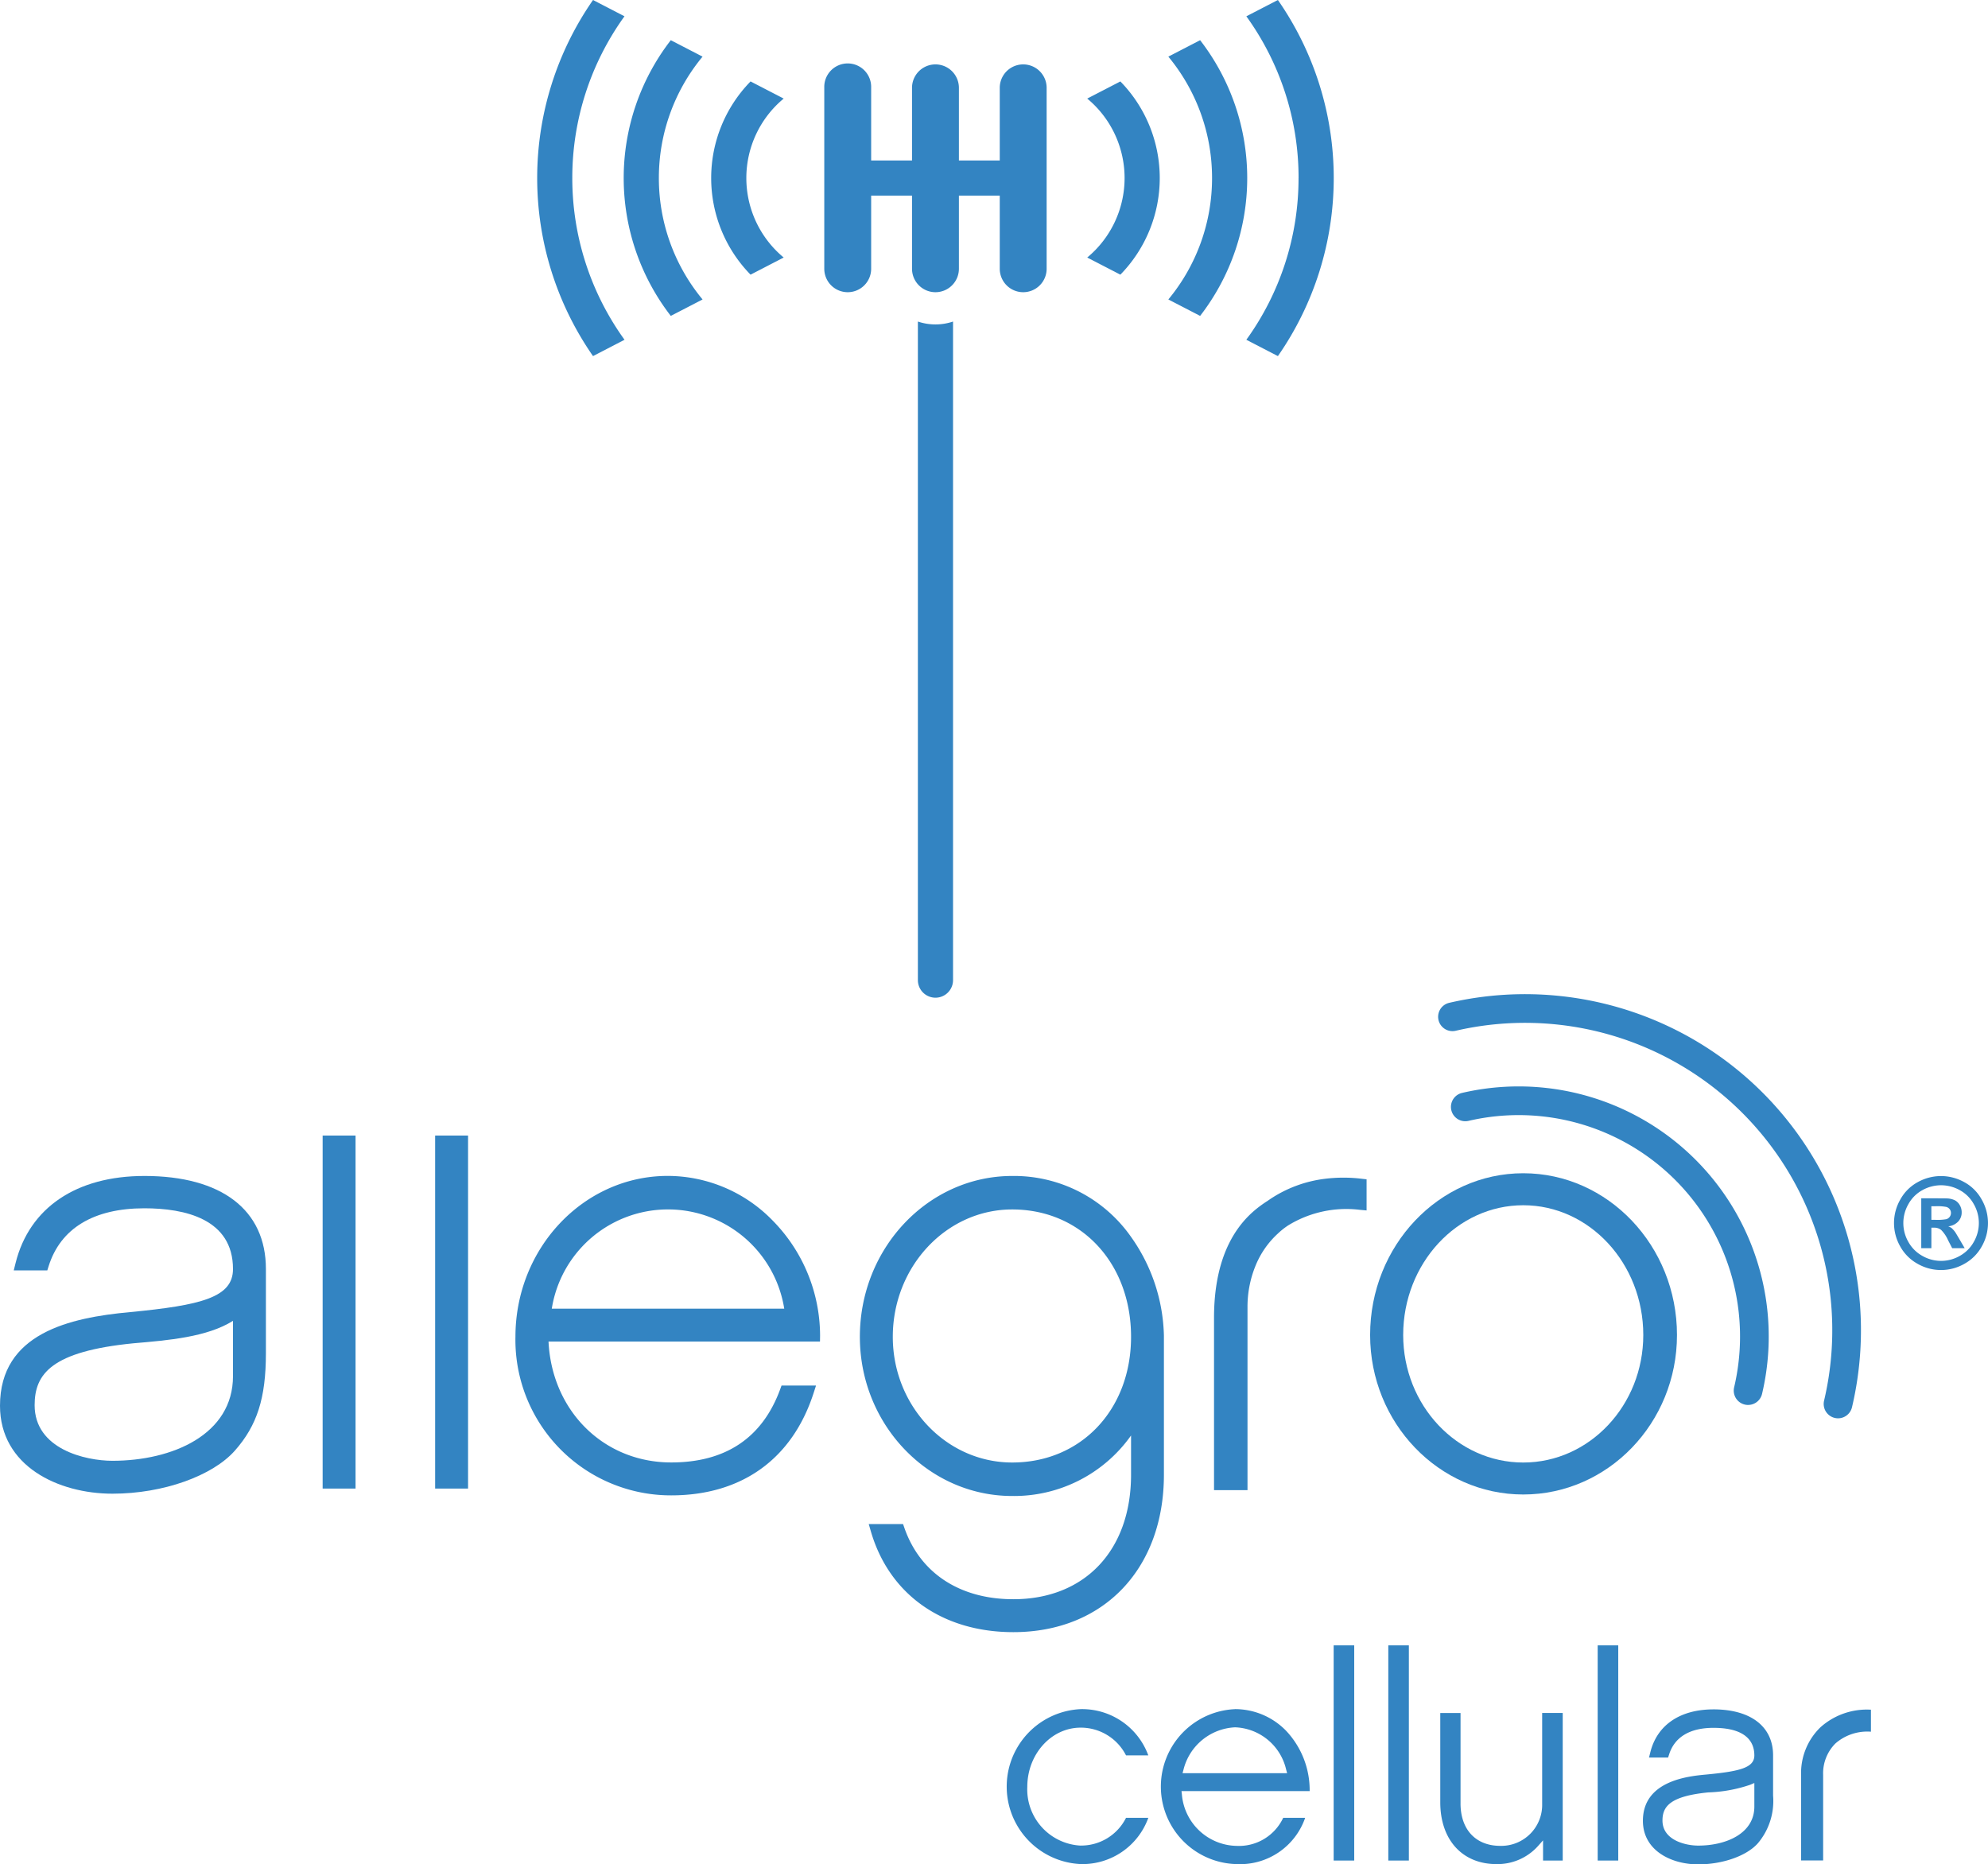 <svg id="Group_22586" data-name="Group 22586" xmlns="http://www.w3.org/2000/svg" xmlns:xlink="http://www.w3.org/1999/xlink" width="200.694" height="188.203" viewBox="0 0 200.694 188.203">
  <defs>
    <clipPath id="clip-path">
      <rect id="Rectangle_2350" data-name="Rectangle 2350" width="200.694" height="188.203" fill="none"/>
    </clipPath>
  </defs>
  <g id="Group_22585" data-name="Group 22585" clip-path="url(#clip-path)">
    <path id="Path_16064" data-name="Path 16064" d="M219.8,215.244v8.611h2.224v-8.611a4.268,4.268,0,0,1,1.243-3.2,4.89,4.89,0,0,1,3.583-1.185v-2.221a7.013,7.013,0,0,0-5.109,1.786,6.433,6.433,0,0,0-1.942,4.819" transform="translate(-37.973 -36.044)" fill="#3384c2"/>
    <path id="Path_16065" data-name="Path 16065" d="M130.32,222.347a5.681,5.681,0,0,1-5.387-5.924c0-3.3,2.416-5.983,5.387-5.983a5.119,5.119,0,0,1,4.58,2.8h2.25a7.117,7.117,0,0,0-6.831-4.669,7.829,7.829,0,0,0,0,15.641,7.067,7.067,0,0,0,6.833-4.669H134.9a5.065,5.065,0,0,1-4.581,2.8" transform="translate(-21.225 -36.034)" fill="#3384c2"/>
    <path id="Path_16066" data-name="Path 16066" d="M149.163,208.572a7.825,7.825,0,0,0,.15,15.641,6.958,6.958,0,0,0,6.922-4.67h-2.218a4.935,4.935,0,0,1-4.7,2.832,5.655,5.655,0,0,1-5.528-5.2l-.038-.33h12.938a8.737,8.737,0,0,0-2.4-6.113,7.194,7.194,0,0,0-5.123-2.164m5.248,6.47H143.856l.1-.372a5.632,5.632,0,0,1,5.208-4.26,5.5,5.5,0,0,1,5.15,4.261Z" transform="translate(-24.475 -36.033)" fill="#3384c2"/>
    <rect id="Rectangle_2345" data-name="Rectangle 2345" width="2.076" height="21.723" transform="translate(134.637 166.099)" fill="#3384c2"/>
    <rect id="Rectangle_2346" data-name="Rectangle 2346" width="2.076" height="21.723" transform="translate(140.153 166.099)" fill="#3384c2"/>
    <path id="Path_16067" data-name="Path 16067" d="M177.812,218.174v-9.133h-2.047v9.013c0,3.791,2.228,6.241,5.675,6.241a5.5,5.5,0,0,0,4.184-1.815l.517-.582v2.039h1.986v-14.9h-2.076v9.192a4.131,4.131,0,0,1-4.225,4.224c-2.477,0-4.015-1.641-4.015-4.283" transform="translate(-30.366 -36.114)" fill="#3384c2"/>
    <rect id="Rectangle_2347" data-name="Rectangle 2347" width="2.076" height="21.723" transform="translate(161.291 166.099)" fill="#3384c2"/>
    <path id="Path_16068" data-name="Path 16068" d="M207.61,208.6c-3.359,0-5.68,1.574-6.365,4.319l-.136.543h1.926l.1-.305c.553-1.761,2.1-2.693,4.479-2.693,3.412,0,4.129,1.513,4.129,2.782,0,1.252-1.489,1.607-4.827,1.929-1.758.16-6.423.586-6.423,4.671,0,3.022,2.894,4.4,5.581,4.4,2.479,0,4.9-.857,6.026-2.132a6.6,6.6,0,0,0,1.535-4.8v-4.069c0-2.909-2.251-4.646-6.021-4.646m4.129,9.816c0,2.718-2.847,3.936-5.669,3.936-1.247,0-3.605-.529-3.605-2.533,0-1.429.788-2.459,4.631-2.838a14.492,14.492,0,0,0,4.232-.773l.411-.175Z" transform="translate(-34.637 -36.038)" fill="#3384c2"/>
    <path id="Path_16069" data-name="Path 16069" d="M182.663,146.405c6.68,0,12.117,5.879,12.117,13.1,0,7.1-5.437,12.873-12.117,12.873s-12.122-5.775-12.122-12.873c0-7.225,5.439-13.1,12.122-13.1m0,29.2c8.554,0,15.519-7.222,15.519-16.1,0-9-6.965-16.33-15.519-16.33-8.526,0-15.46,7.327-15.46,16.33,0,8.875,6.935,16.1,15.46,16.1" transform="translate(-28.886 -24.736)" fill="#3384c2"/>
    <path id="Path_16070" data-name="Path 16070" d="M23.521,163.712c0,5.9-6.111,8.546-12.168,8.546-2.719,0-7.857-1.173-7.857-5.612,0-3.163,1.7-5.433,9.976-6.249,3.52-.3,7.452-.63,10.048-2.267Zm-8.948-20.206c-6.866,0-11.605,3.2-13,8.79l-.185.744H4.775l.132-.419c1.2-3.828,4.545-5.852,9.666-5.852,4.082,0,8.948,1.066,8.948,6.131,0,2.865-3.2,3.657-10.383,4.349C7.022,157.808,0,159.385,0,166.7c0,6.1,5.886,8.88,11.353,8.88,5.149,0,10.12-1.812,12.361-4.35s3.13-5.3,3.13-9.822V152.9c0-5.971-4.473-9.395-12.272-9.395" transform="translate(0 -24.792)" fill="#3384c2"/>
    <rect id="Rectangle_2348" data-name="Rectangle 2348" width="3.322" height="35.637" transform="translate(32.572 114.634)" fill="#3384c2"/>
    <rect id="Rectangle_2349" data-name="Rectangle 2349" width="3.324" height="35.637" transform="translate(43.928 114.634)" fill="#3384c2"/>
    <path id="Path_16071" data-name="Path 16071" d="M66.572,156.9a11.88,11.88,0,0,1,23.466,0Zm11.708-13.4c-8.48,0-15.378,7.284-15.378,16.239a15.7,15.7,0,0,0,15.721,16.01c7.113,0,12.217-3.661,14.372-10.306l.253-.783H89.766l-.143.392c-1.8,4.891-5.5,7.374-11,7.374-6.819,0-12.046-5.206-12.381-12.206H93.647l.009-.587a16.6,16.6,0,0,0-4.783-11.623,14.794,14.794,0,0,0-10.594-4.51" transform="translate(-10.867 -24.792)" fill="#3384c2"/>
    <path id="Path_16072" data-name="Path 16072" d="M120.312,172.432c-6.646,0-12.053-5.691-12.053-12.687,0-7.09,5.407-12.859,12.053-12.859,6.951,0,12,5.408,12,12.859,0,7.351-5.049,12.687-12,12.687m0-28.926c-8.477,0-15.377,7.284-15.377,16.239,0,8.858,6.9,16.067,15.377,16.067a14.468,14.468,0,0,0,12-6.108v3.958c0,7.637-4.667,12.571-11.883,12.571-5.39,0-9.4-2.622-10.995-7.189l-.14-.4h-3.465l.223.764c1.86,6.354,7.233,10.149,14.377,10.149,9.1,0,15.2-6.387,15.2-15.894V159.629a17.878,17.878,0,0,0-3.321-9.978,14.425,14.425,0,0,0-12-6.145" transform="translate(-18.129 -24.792)" fill="#3384c2"/>
    <path id="Path_16073" data-name="Path 16073" d="M155.649,145.149c-.069.039-.139.074-.205.114-.254.143-.5.294-.746.458.243-.164.492-.315.746-.458.066-.04.136-.075.205-.114.2-.108.395-.211.6-.308-.2.1-.4.2-.6.308m7.257,1.814.651.058v-3.142l-.53-.06a15.2,15.2,0,0,0-3.607,0,12.749,12.749,0,0,0-5.6,2.059c-1.112.789-5.665,3.136-5.665,11.988v17.389h3.38V156.777a10.917,10.917,0,0,1,.778-4.092,8.975,8.975,0,0,1,2.32-3.358,7.342,7.342,0,0,1,1.016-.8,11.221,11.221,0,0,1,7.257-1.563" transform="translate(-25.596 -24.828)" fill="#3384c2"/>
    <path id="Path_16074" data-name="Path 16074" d="M235.882,143.518a4.836,4.836,0,0,1,2.34.61,4.408,4.408,0,0,1,1.761,1.75,4.752,4.752,0,0,1,.012,4.746,4.472,4.472,0,0,1-1.752,1.752,4.752,4.752,0,0,1-4.724,0,4.468,4.468,0,0,1-1.753-1.752,4.755,4.755,0,0,1,.013-4.746,4.408,4.408,0,0,1,1.761-1.75,4.837,4.837,0,0,1,2.341-.61m.006.928a3.871,3.871,0,0,0-1.876.49,3.557,3.557,0,0,0-1.415,1.405,3.827,3.827,0,0,0-.012,3.82,3.6,3.6,0,0,0,1.409,1.412,3.793,3.793,0,0,0,3.792,0,3.629,3.629,0,0,0,1.409-1.412,3.816,3.816,0,0,0-.009-3.82,3.554,3.554,0,0,0-1.418-1.405,3.891,3.891,0,0,0-1.879-.49m-2,6.353v-5.034h1.022q1.436,0,1.61.012a1.987,1.987,0,0,1,.789.2,1.266,1.266,0,0,1,.471.483,1.412,1.412,0,0,1,.189.721,1.327,1.327,0,0,1-.356.932,1.622,1.622,0,0,1-1,.48,1.281,1.281,0,0,1,.353.189,2.582,2.582,0,0,1,.341.387q.055.074.371.613l.594,1.015h-1.263l-.421-.817a3.412,3.412,0,0,0-.706-1.037,1.128,1.128,0,0,0-.706-.214h-.266V150.8Zm1.022-2.861h.414a5.053,5.053,0,0,0,1.1-.068.646.646,0,0,0,.462-.625.617.617,0,0,0-.121-.375.662.662,0,0,0-.344-.235,4.852,4.852,0,0,0-1.1-.071h-.414Z" transform="translate(-39.932 -24.795)" fill="#3384c2"/>
    <path id="Path_16075" data-name="Path 16075" d="M113.789,39.53a5.549,5.549,0,0,1-1.774-.291v66.483a1.774,1.774,0,0,0,3.549,0V39.239a5.549,5.549,0,0,1-1.774.291" transform="translate(-19.352 -6.779)" fill="#3384c2"/>
    <path id="Path_16076" data-name="Path 16076" d="M120.8,23.133H103.081a1.775,1.775,0,1,1,0-3.55H120.8a1.775,1.775,0,0,1,0,3.55" transform="translate(-17.502 -3.383)" fill="#3384c2"/>
    <path id="Path_16077" data-name="Path 16077" d="M90.339,19.691a10.419,10.419,0,0,1,3.771-8.023l-3.345-1.73a13.951,13.951,0,0,0,0,19.506l3.345-1.73a10.419,10.419,0,0,1-3.771-8.023" transform="translate(-14.994 -1.717)" fill="#3384c2"/>
    <path id="Path_16078" data-name="Path 16078" d="M79.663,18.822A19.18,19.18,0,0,1,84.075,6.565L80.867,4.906a22.743,22.743,0,0,0,0,27.832l3.208-1.659a19.18,19.18,0,0,1-4.412-12.257" transform="translate(-13.149 -0.848)" fill="#3384c2"/>
    <path id="Path_16079" data-name="Path 16079" d="M69.1,17.974a27.845,27.845,0,0,1,5.269-16.33L71.192,0a31.476,31.476,0,0,0,0,35.948L74.373,34.3A27.845,27.845,0,0,1,69.1,17.974" transform="translate(-11.325)" fill="#3384c2"/>
    <path id="Path_16080" data-name="Path 16080" d="M136.452,19.691a10.417,10.417,0,0,0-3.772-8.023l3.346-1.73a13.951,13.951,0,0,1,0,19.506l-3.346-1.73a10.417,10.417,0,0,0,3.772-8.023" transform="translate(-22.922 -1.717)" fill="#3384c2"/>
    <path id="Path_16081" data-name="Path 16081" d="M146.993,18.822a19.18,19.18,0,0,0-4.412-12.257l3.208-1.659a22.743,22.743,0,0,1,0,27.832l-3.208-1.659a19.18,19.18,0,0,0,4.412-12.257" transform="translate(-24.633 -0.848)" fill="#3384c2"/>
    <path id="Path_16082" data-name="Path 16082" d="M157.373,17.974A27.845,27.845,0,0,0,152.1,1.645L155.286,0a31.476,31.476,0,0,1,0,35.948L152.1,34.3a27.845,27.845,0,0,0,5.269-16.33" transform="translate(-26.278)" fill="#3384c2"/>
    <path id="Path_16083" data-name="Path 16083" d="M102.958,30.845a2.367,2.367,0,0,1-2.367-2.367V10.166a2.367,2.367,0,1,1,4.733,0V28.478a2.367,2.367,0,0,1-2.367,2.367" transform="translate(-17.378 -1.347)" fill="#3384c2"/>
    <path id="Path_16084" data-name="Path 16084" d="M113.666,30.845a2.367,2.367,0,0,1-2.367-2.367V10.166a2.367,2.367,0,0,1,4.733,0V28.478a2.367,2.367,0,0,1-2.367,2.367" transform="translate(-19.228 -1.347)" fill="#3384c2"/>
    <path id="Path_16085" data-name="Path 16085" d="M124.373,30.845a2.367,2.367,0,0,1-2.367-2.367V10.166a2.367,2.367,0,0,1,4.733,0V28.478a2.367,2.367,0,0,1-2.367,2.367" transform="translate(-21.078 -1.347)" fill="#3384c2"/>
    <path id="Path_16086" data-name="Path 16086" d="M215.869,164.138a1.449,1.449,0,0,1-1.41-1.78,31.021,31.021,0,0,0-37.217-37.336,1.448,1.448,0,0,1-.656-2.82,33.918,33.918,0,0,1,40.692,40.82,1.449,1.449,0,0,1-1.408,1.116" transform="translate(-30.314 -20.96)" fill="#3384c2"/>
    <path id="Path_16087" data-name="Path 16087" d="M207.066,164.736a1.449,1.449,0,0,1-1.41-1.78,22.348,22.348,0,0,0-26.812-26.9,1.448,1.448,0,0,1-.656-2.821,25.244,25.244,0,0,1,30.287,30.383,1.449,1.449,0,0,1-1.408,1.116" transform="translate(-30.591 -22.905)" fill="#3384c2"/>
  </g>
</svg>
